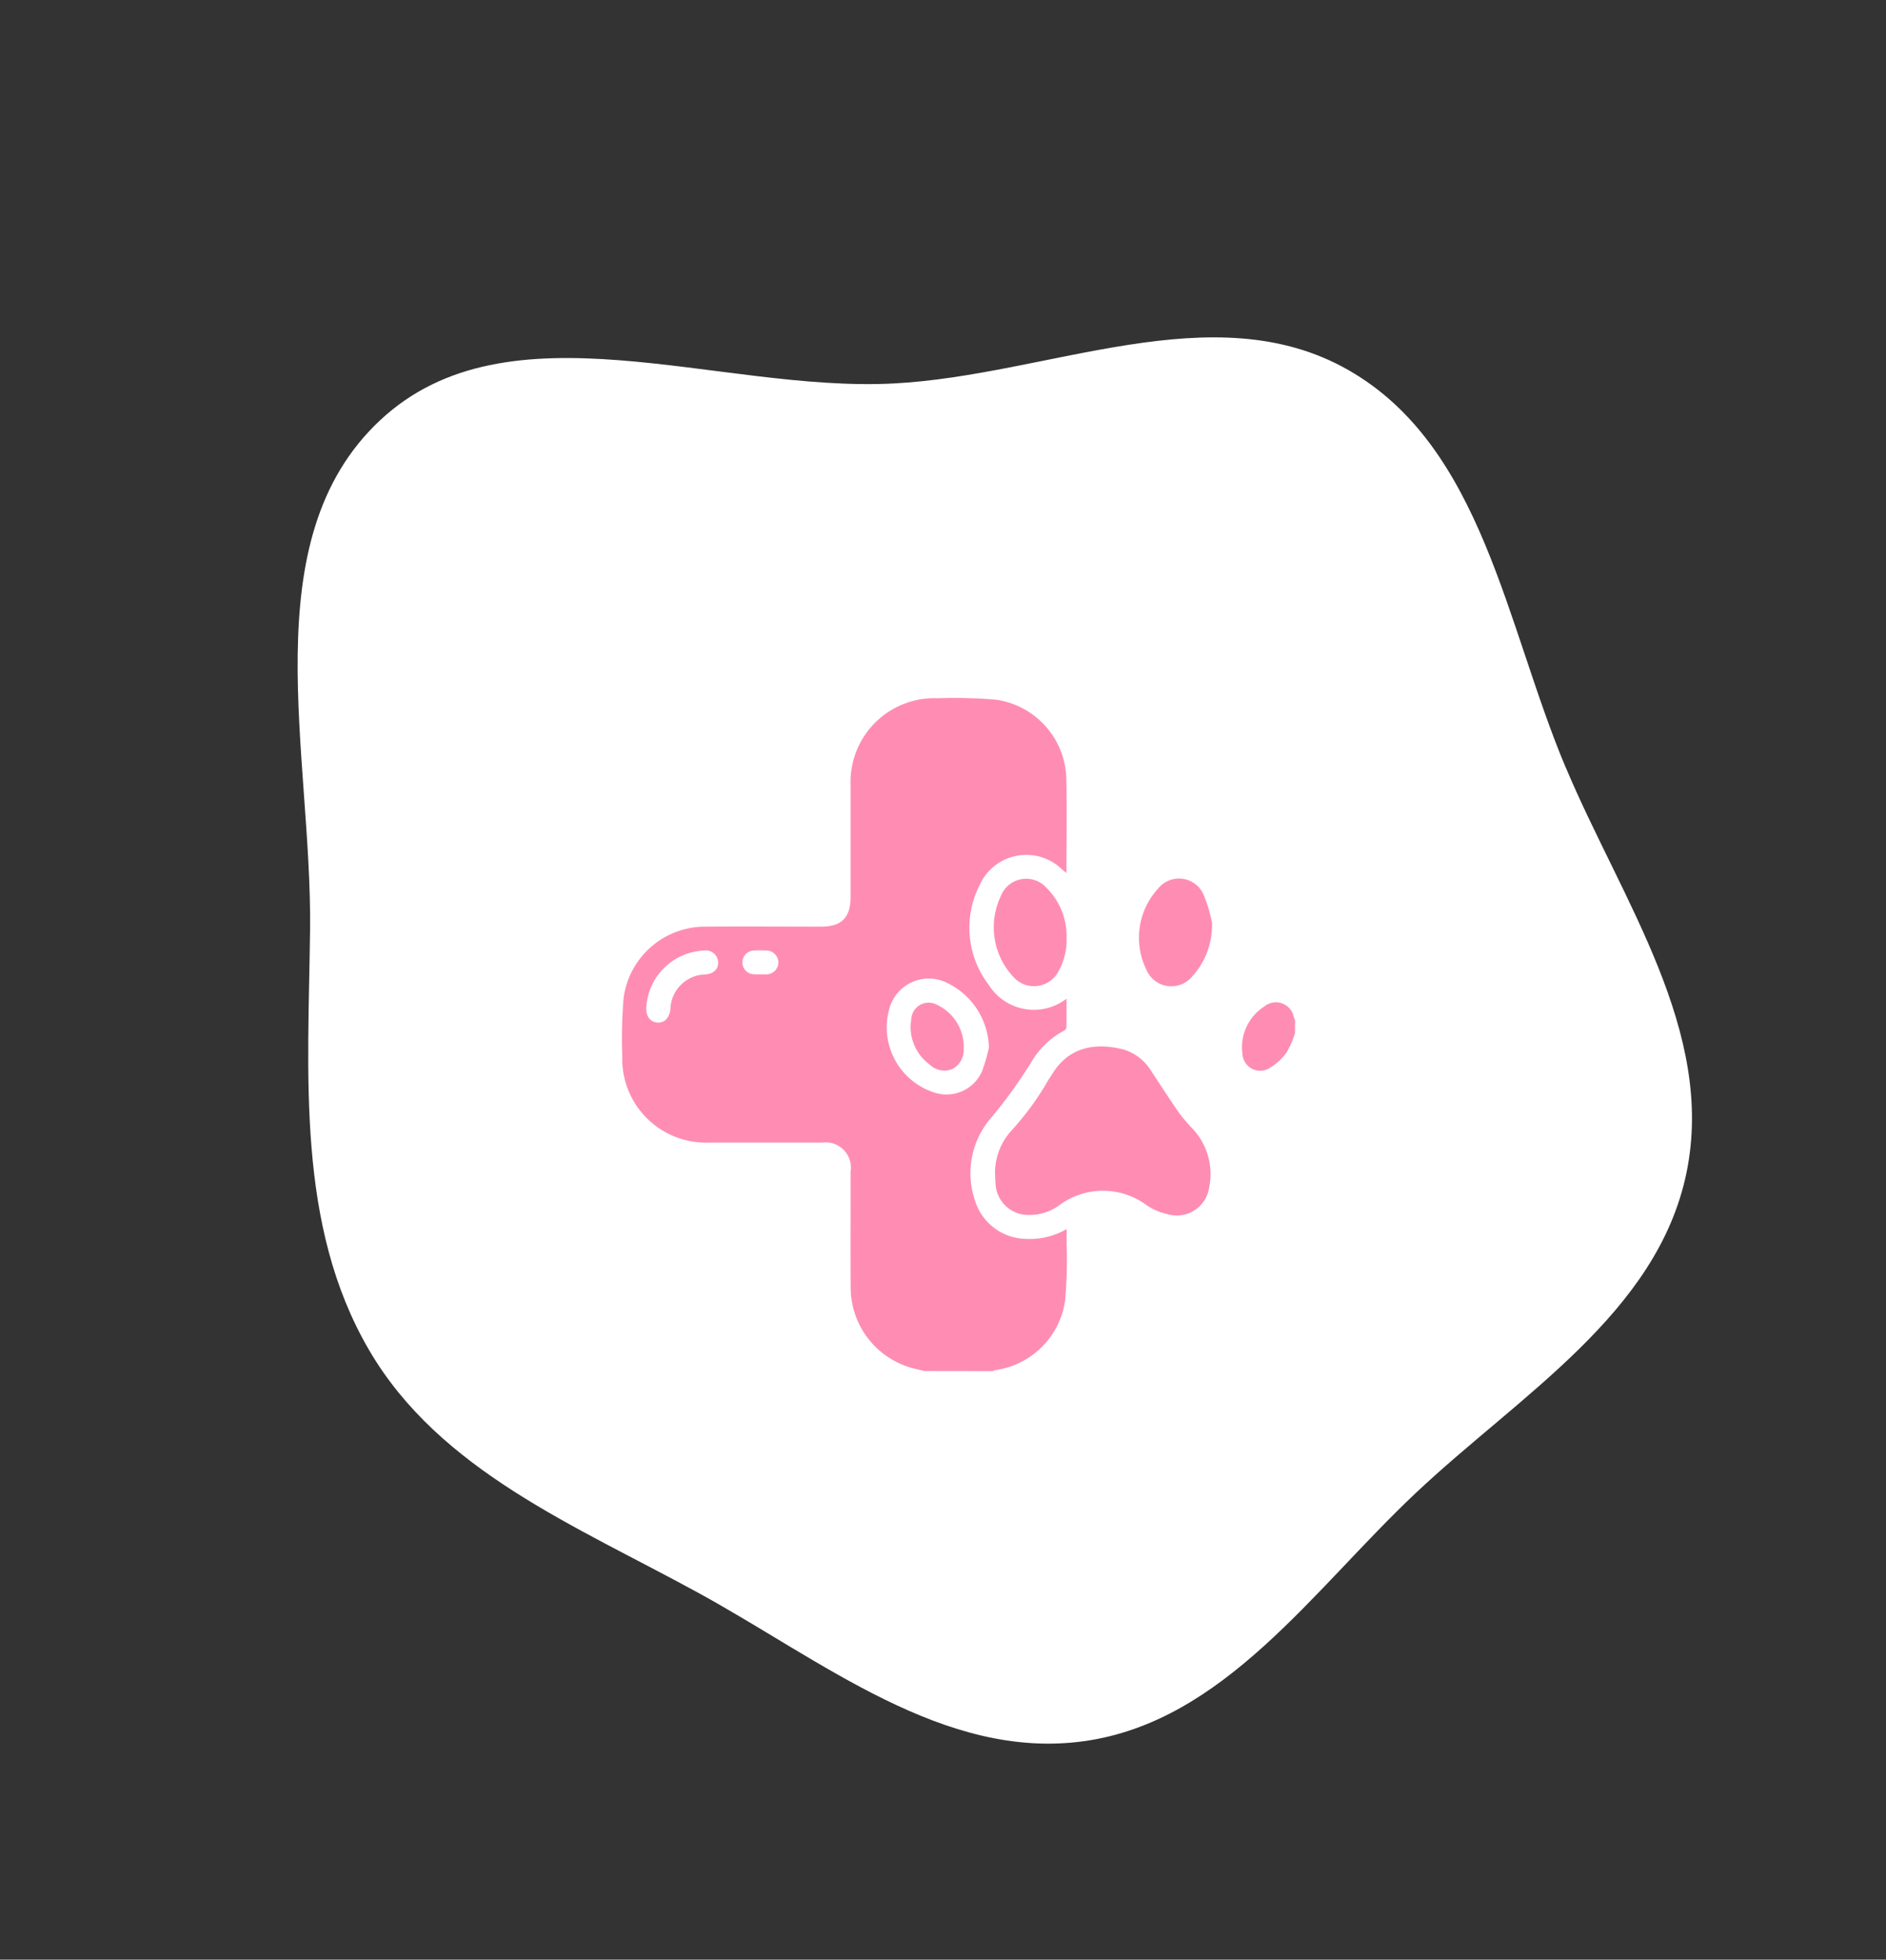 <?xml version="1.0" encoding="UTF-8"?>
<svg xmlns="http://www.w3.org/2000/svg" width="121.581" height="126.325" viewBox="0 0 121.581 126.325">
  <rect x="0" y="0" width="121.581" height="126.325" fill="#333333" stroke="none"/>
  <g id="Mes_garanties" data-name="Mes garanties" transform="translate(-4533 -1599)">
    <path id="L_élevage" data-name="L'élevage" d="M54.194,1.7C63.5,2.211,73.733.458,81.112,6.156c7.317,5.65,8.16,15.932,10.915,24.757,2.717,8.7,7.831,17.544,5,26.209S84.942,70.025,77.51,75.3c-7.334,5.2-14.349,11.52-23.316,12.2-9.329.71-17.683-4.253-26.045-8.449C18.028,73.975,3.945,71.438.61,60.616c-3.341-10.839,7.931-20.365,12.363-30.8C16.89,20.59,16.757,8.726,25.038,3.078c8.24-5.62,19.2-1.922,29.157-1.374" transform="translate(4611.724 1598.998) rotate(64.024)" fill="#fff"></path>
    <g id="Group_1" data-name="Group 1" transform="translate(5158.467 1383.389)">
      <path id="Path_1" data-name="Path 1" d="M-565.874,303.993c-.271-.068-.544-.128-.813-.2a5.391,5.391,0,0,1-3.942-5.173c-.019-2.5,0-5-.005-7.5a1.621,1.621,0,0,0-1.835-1.852q-3.663,0-7.326,0a5.4,5.4,0,0,1-5.558-5.562,31.281,31.281,0,0,1,.087-3.762,5.3,5.3,0,0,1,5.253-4.6c2.5-.02,5,0,7.495,0,1.3,0,1.883-.59,1.883-1.891q0-3.621,0-7.242a5.405,5.405,0,0,1,5.615-5.59,32.352,32.352,0,0,1,3.761.093,5.283,5.283,0,0,1,4.532,5.047c.044,2.017.009,4.036.009,6.121-.118-.092-.2-.149-.274-.216a3.3,3.3,0,0,0-5.345,1.047,6.048,6.048,0,0,0,.595,6.365,3.443,3.443,0,0,0,5.028.911c0,.659.006,1.268-.008,1.876,0,.069-.1.161-.181.2a5.409,5.409,0,0,0-2.1,2.045A30.748,30.748,0,0,1-561.6,287.7a5.436,5.436,0,0,0-1.014,5.3,3.494,3.494,0,0,0,3.207,2.469,4.761,4.761,0,0,0,2.7-.627c0,.4.005.736,0,1.069a28.387,28.387,0,0,1-.1,3.549,5.277,5.277,0,0,1-4.47,4.467,1.108,1.108,0,0,0-.193.072Zm4.159-20.868a4.762,4.762,0,0,0-2.845-4.222,2.637,2.637,0,0,0-3.562,1.682,4.414,4.414,0,0,0,2.96,5.477,2.5,2.5,0,0,0,2.992-1.374A10.62,10.62,0,0,0-561.715,283.125Zm-18.347-6.239a3.889,3.889,0,0,0-3.738,3.63c-.048.576.234.975.714,1.013.453.035.776-.3.837-.867a2.3,2.3,0,0,1,2.273-2.236c.54-.054.841-.366.8-.834A.786.786,0,0,0-580.062,276.886Zm3.586,1.534v0c.127,0,.254,0,.381,0a.778.778,0,0,0,.807-.75.785.785,0,0,0-.819-.786,7.228,7.228,0,0,0-.761,0,.762.762,0,0,0-.738.774.754.754,0,0,0,.75.756C-576.73,278.427-576.6,278.42-576.476,278.42Z" fill="#ff8db3"></path>
      <path id="Path_2" data-name="Path 2" d="M-228.833,436.045a6,6,0,0,1-.536,1.226,3.555,3.555,0,0,1-1.064.99,1.145,1.145,0,0,1-1.788-.9,3.111,3.111,0,0,1,1.413-3.045,1.172,1.172,0,0,1,1.9.689c.023.065.052.127.079.191Z" transform="translate(-313.153 -153.825)" fill="#ff8db3"></path>
      <path id="Path_3" data-name="Path 3" d="M-372.86,467.331a4.031,4.031,0,0,1,1.048-2.828,18.194,18.194,0,0,0,2.366-3.236c.078-.134.174-.257.254-.39,1.106-1.838,2.886-2.063,4.648-1.6a3.19,3.19,0,0,1,1.8,1.459c.587.878,1.155,1.77,1.759,2.636a12.024,12.024,0,0,0,.88,1.028,4.25,4.25,0,0,1,1.053,3.727,2.112,2.112,0,0,1-2.736,1.743,3.782,3.782,0,0,1-1.267-.541,4.727,4.727,0,0,0-5.715.014,3.253,3.253,0,0,1-2.287.565,2.118,2.118,0,0,1-1.777-2.069C-372.852,467.656-372.853,467.472-372.86,467.331Z" transform="translate(-188.46 -176.003)" fill="#ff8db3"></path>
      <path id="Path_4" data-name="Path 4" d="M-368.922,367.423a4.105,4.105,0,0,1-.534,2.149,1.775,1.775,0,0,1-2.838.4,4.672,4.672,0,0,1-.878-5.244,1.757,1.757,0,0,1,2.961-.553A4.389,4.389,0,0,1-368.922,367.423Z" transform="translate(-187.788 -91.326)" fill="#ff8db3"></path>
      <path id="Path_5" data-name="Path 5" d="M-286.194,366.3a4.886,4.886,0,0,1-1.268,3.473,1.745,1.745,0,0,1-2.954-.417,4.682,4.682,0,0,1,.737-5.227,1.729,1.729,0,0,1,2.982.469A9.168,9.168,0,0,1-286.194,366.3Z" transform="translate(-261.144 -91.223)" fill="#ff8db3"></path>
      <path id="Path_6" data-name="Path 6" d="M-417.532,437.272a1.4,1.4,0,0,1-.71,1.294,1.356,1.356,0,0,1-1.491-.287,2.976,2.976,0,0,1-1.179-2.9,1.121,1.121,0,0,1,1.672-.937A2.989,2.989,0,0,1-417.532,437.272Z" transform="translate(-145.81 -154.052)" fill="#ff8db3"></path>
    </g>
  </g>
</svg>
